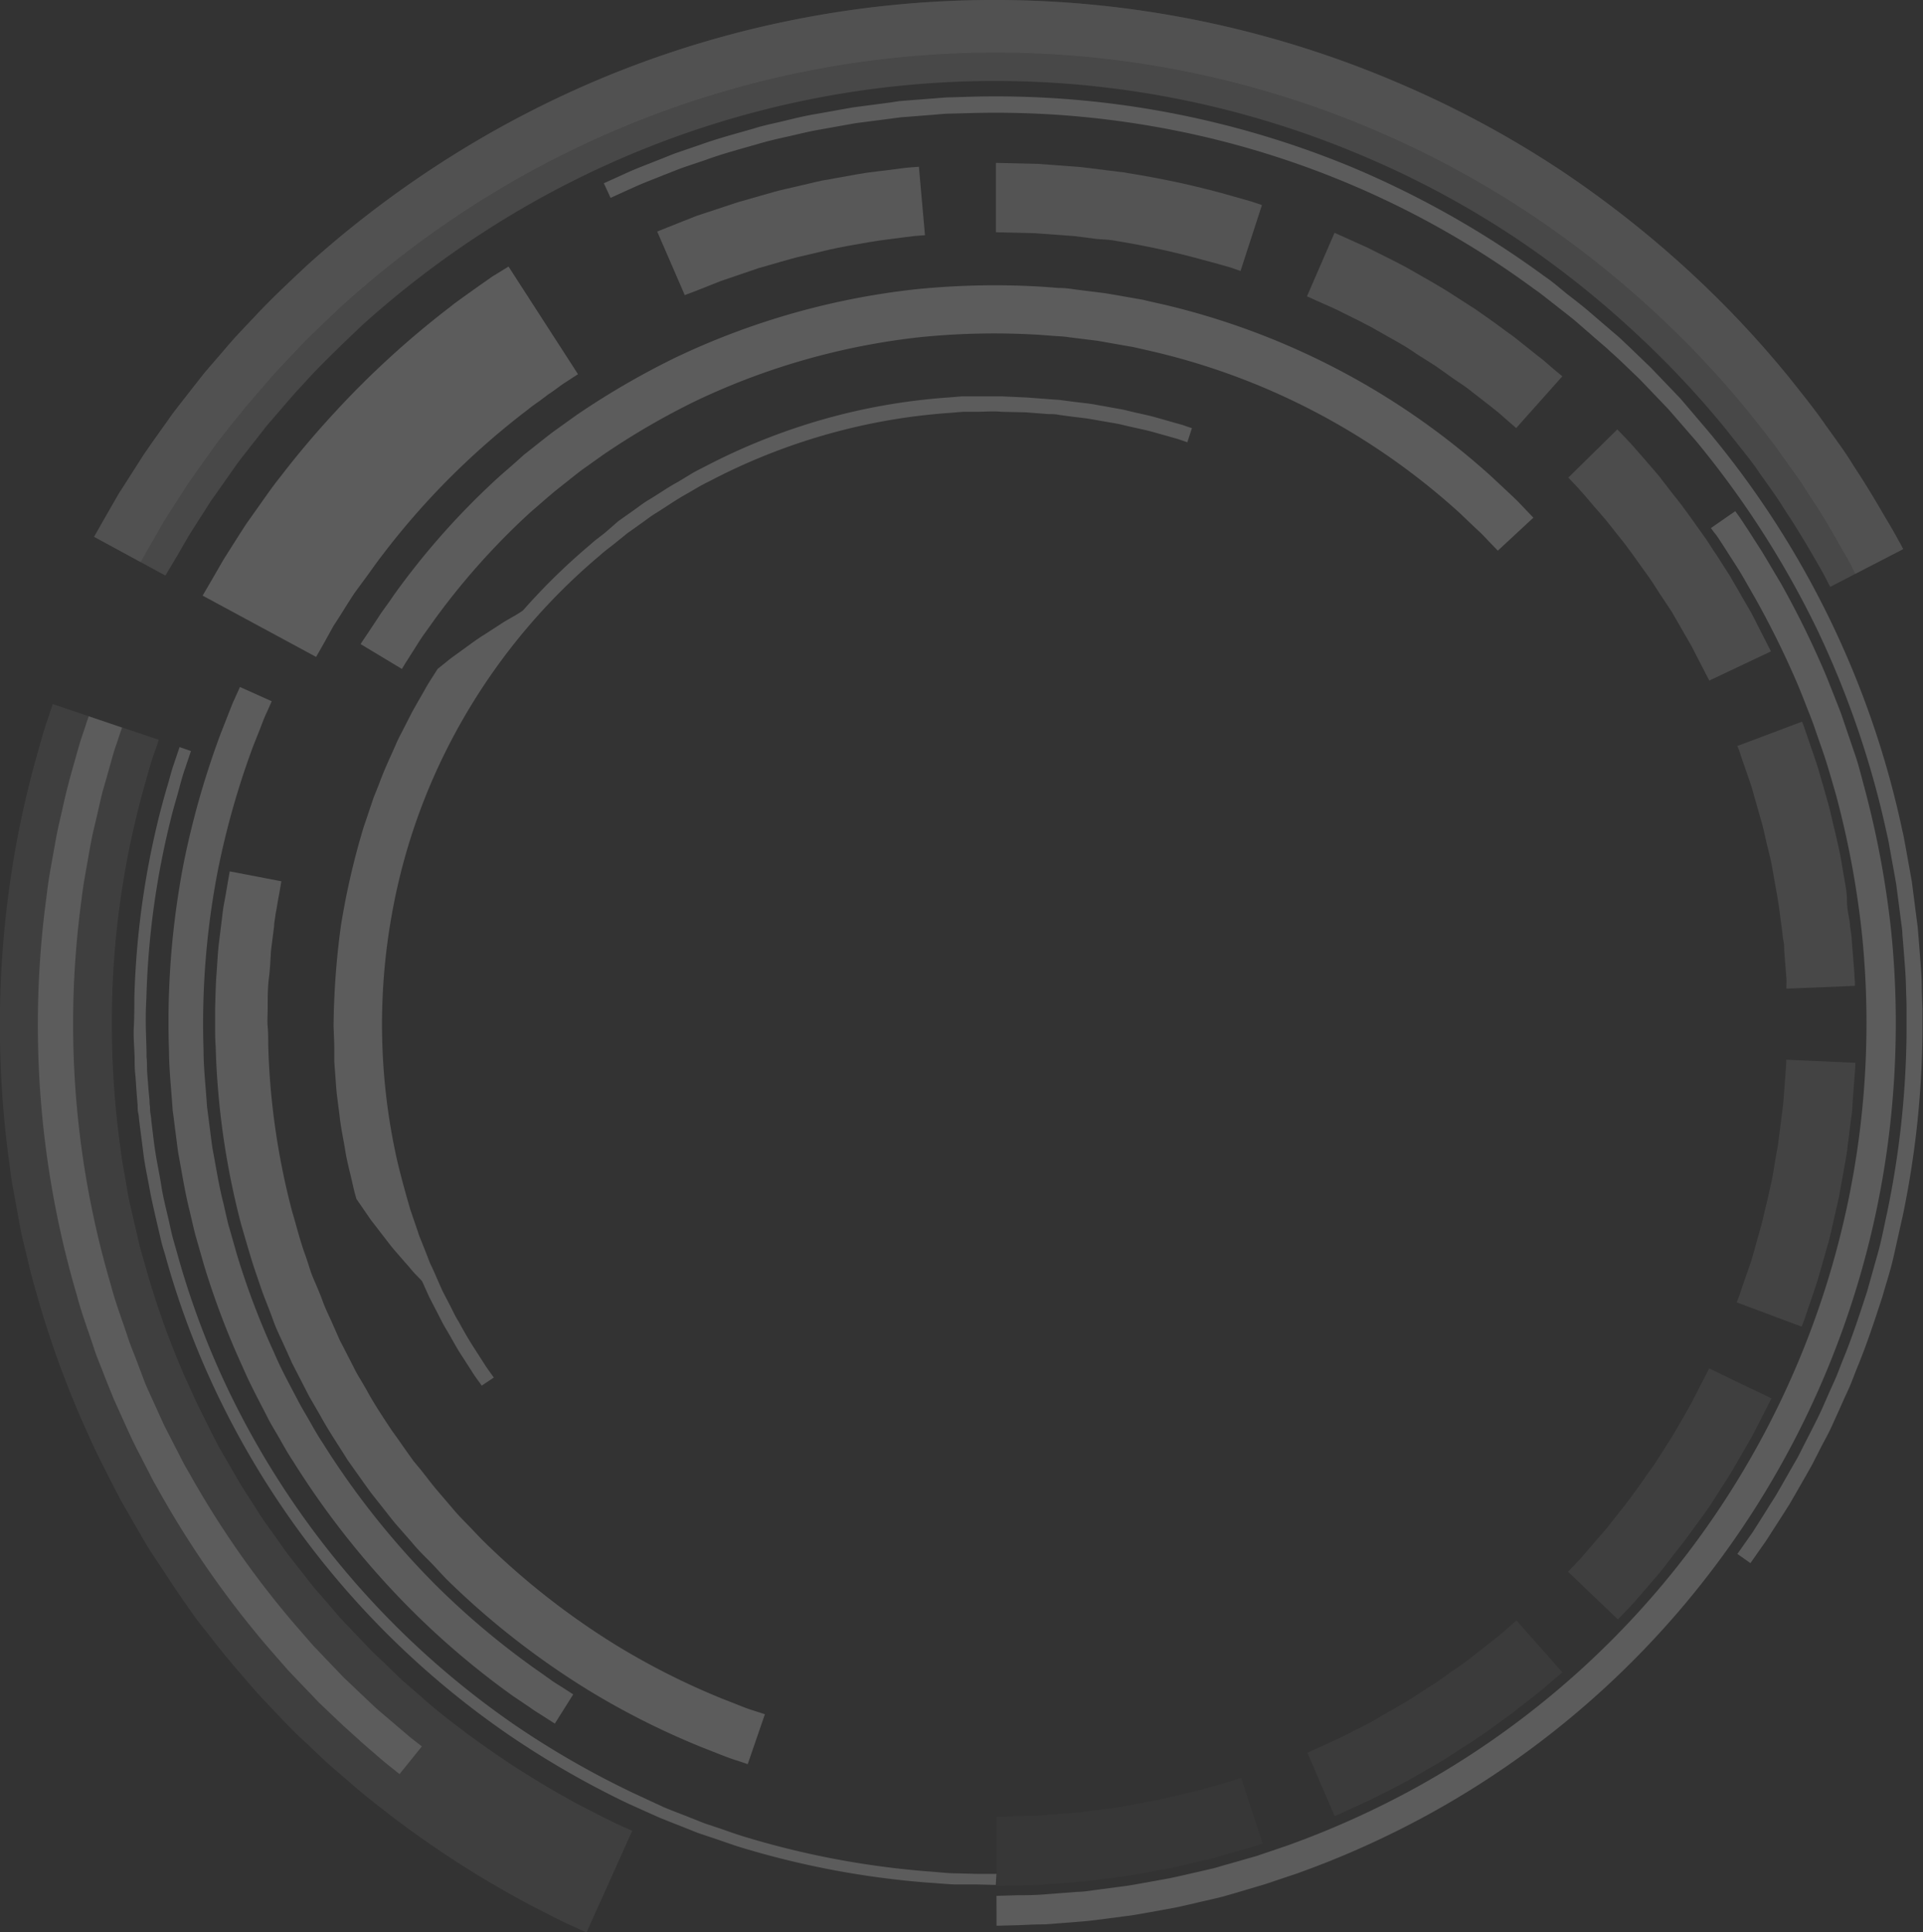 <svg xmlns="http://www.w3.org/2000/svg" viewBox="0 0 209.27 210.2"><rect x="0" y="0" width="209.27" height="210.2" fill="#333333" stroke="none"/><defs><style>.cls-1,.cls-10{opacity:0.2;}.cls-10,.cls-11,.cls-2,.cls-3,.cls-4,.cls-5,.cls-6,.cls-7,.cls-8,.cls-9{fill:#fff;}.cls-2{opacity:0.5;}.cls-4{opacity:0.9;}.cls-5{opacity:0.8;}.cls-6{opacity:0.7;}.cls-7{opacity:0.6;}.cls-8{opacity:0.4;}.cls-9{opacity:0.3;}.cls-11{opacity:0.1;}</style></defs><title>资源 4</title><g id="图层_2" data-name="图层 2"><g id="图层_1-2" data-name="图层 1"><g class="cls-1"><path class="cls-2" d="M199.17,63.85l-.29-.56c-.19-.37-.47-.93-.88-1.63-.82-1.41-2-3.51-3.65-6-.41-.64-.83-1.32-1.31-2l-1.52-2.14c-1-1.51-2.29-3-3.6-4.7a100.93,100.93,0,0,0-9.68-10.35A104.82,104.82,0,0,0,165.1,26a100.75,100.75,0,0,0-16.48-8.91,102.4,102.4,0,0,0-96,8.17,104.34,104.34,0,0,0-13.3,10.21C37.45,37.26,35.62,39,34,40.7L32.81,42l-.59.63-.56.64-2.13,2.47-.52.6-.47.61-.93,1.18c-.61.78-1.2,1.52-1.75,2.25-1.06,1.5-2,2.86-2.9,4.11l-2.18,3.42c-.32.49-.58,1-.83,1.4l-.68,1.18L18,62.62,10.24,58.4l1.34-2.35.74-1.29c.27-.46.56-1,.91-1.52l2.37-3.71c.92-1.36,2-2.84,3.14-4.46.59-.79,1.24-1.6,1.9-2.45l1-1.28.52-.66.55-.65c.75-.87,1.53-1.76,2.32-2.69l.61-.69.64-.68c.43-.46.86-.92,1.31-1.38,1.74-1.9,3.72-3.74,5.78-5.68A113.67,113.67,0,0,1,47.83,17.82a112.12,112.12,0,0,1,18-9.45A110.7,110.7,0,0,1,86.71,2.09,111.55,111.55,0,0,1,152.11,9,110.26,110.26,0,0,1,170,18.63a114.76,114.76,0,0,1,14.28,11.31A110.35,110.35,0,0,1,194.8,41.19c1.42,1.8,2.78,3.47,3.9,5.11.58.8,1.13,1.58,1.66,2.32s1,1.49,1.43,2.18c1.82,2.74,3.06,5,4,6.55.45.76.75,1.37,1,1.77l.32.62Z"/><path class="cls-3" d="M62.9,40.71l-1.54,1c-.48.32-1,.75-1.71,1.21l-1,.75c-.37.26-.76.53-1.15.85a84.22,84.22,0,0,0-10.78,9.78c-1.8,1.95-3.52,4-5,5.95-.79,1-1.46,2-2.12,2.88l-1,1.36c-.3.44-.57.88-.84,1.3-.53.84-1,1.61-1.46,2.29l-1,1.81-.9,1.58L22.05,64.8,23.1,63l1.22-2.11c.5-.8,1.07-1.69,1.69-2.67.32-.49.63-1,1-1.52l1.12-1.58c.77-1.08,1.56-2.24,2.47-3.36,1.76-2.3,3.76-4.66,5.86-6.93A98.22,98.22,0,0,1,49,33.38c.45-.37.9-.68,1.33-1l1.22-.87c.77-.55,1.43-1,2-1.41L55.34,29Z"/><path class="cls-4" d="M100.66,25.59l-1.16.09c-.74.08-1.78.23-3,.38s-2.72.42-4.28.7L91,27c-.4.07-.8.18-1.2.27l-2.46.58c-.83.17-1.63.43-2.44.65l-2.34.67-4.11,1.4-2.85,1.13L74.8,32l-.28.11-3-6.92.3-.12.87-.35,3.1-1.23L80.3,22l2.56-.73c.87-.24,1.75-.52,2.65-.71l2.67-.62c.44-.1.88-.22,1.31-.3l1.3-.23c1.69-.31,3.27-.61,4.65-.76s2.5-.33,3.3-.41l1.26-.1Z"/><path class="cls-5" d="M135,29.48l-1.1-.38c-.71-.21-1.73-.49-3-.83a87.91,87.91,0,0,0-9.09-2l-.62-.11-.63-.08L119.36,26l-2.42-.31-4.33-.32-4.23-.1V17.72l4.59.11,4.7.35,2.64.33,1.36.17.68.08.68.12A96,96,0,0,1,132.92,21c1.33.38,2.44.68,3.21.91l1.2.4Z"/><path class="cls-6" d="M165,46.57l-.88-.76-1-.88c-.39-.33-.86-.68-1.35-1.07l-1.62-1.26c-.28-.23-.58-.45-.89-.67l-1-.67-2-1.42-2.13-1.35c-1.41-1-2.9-1.74-4.27-2.54-.68-.41-1.38-.73-2-1.07L146.08,34c-.56-.3-1.1-.52-1.57-.74l-1.22-.54-1.06-.48,3-6.91,1.15.51,1.32.6c.51.23,1.1.48,1.71.8l2,1c.7.37,1.46.73,2.2,1.17,1.49.87,3.11,1.73,4.64,2.75l2.31,1.48,2.17,1.53,1,.74c.34.24.67.48,1,.72L166.45,38c.54.42,1,.81,1.47,1.16l1.1.95,1,.83Z"/><path class="cls-7" d="M186,74.05s0-.1-.13-.28l-.39-.76-1.41-2.73-2.16-3.75-1.33-2c-.45-.7-.89-1.42-1.4-2.1-1-1.38-1.94-2.77-2.95-4l-1.42-1.79c-.47-.56-.92-1.07-1.34-1.55-.83-1-1.51-1.77-2-2.29l-.8-.84L176,46.72l.88.91c.57.57,1.31,1.45,2.22,2.48.45.53.94,1.08,1.45,1.69l1.54,2c1.1,1.33,2.14,2.85,3.21,4.34.55.74,1,1.52,1.53,2.28l1.43,2.24c.87,1.49,1.67,2.88,2.36,4.08l1.53,3,.42.83c.1.19.15.3.15.3Z"/><path class="cls-2" d="M194.4,107.56s0-.11,0-.31a7.89,7.89,0,0,0,0-.85c-.06-.74-.14-1.8-.24-3.06,0-.32,0-.65-.08-1s-.09-.69-.13-1c-.1-.72-.2-1.48-.3-2.26s-.24-1.6-.39-2.42-.29-1.65-.44-2.48-.38-1.65-.57-2.46-.35-1.61-.57-2.37l-.63-2.2c-.21-.7-.37-1.37-.59-2l-1-2.9c-.11-.35-.2-.63-.28-.81l-.12-.28,7.05-2.65.12.31c.08.2.18.5.31.88l1.08,3.16c.23.64.41,1.37.64,2.13s.44,1.56.68,2.39.41,1.7.63,2.58.42,1.78.61,2.68.32,1.81.48,2.7S201,97.1,201,98s.21,1.68.32,2.47c0,.39.09.77.14,1.14s.06.73.09,1.07c.11,1.37.2,2.52.26,3.32,0,.4.05.72.05.93v.33Z"/><path class="cls-8" d="M189,141.69l.11-.28c.07-.18.18-.45.29-.8.24-.71.58-1.71,1-2.91.22-.6.4-1.26.6-2s.4-1.43.62-2.2.38-1.56.58-2.37.37-1.64.56-2.46.29-1.67.44-2.48c.07-.41.14-.82.22-1.22l.1-.6c0-.2.05-.4.07-.6.1-.78.2-1.54.29-2.26s.19-1.41.22-2c.1-1.27.18-2.32.23-3.06a10.94,10.94,0,0,0,.06-1.16l7.52.33s0,.46-.07,1.26-.15,2-.25,3.32c0,.69-.15,1.43-.24,2.22s-.2,1.61-.31,2.46c0,.22-.05.43-.08.65s-.08.43-.11.65l-.24,1.33-.48,2.7c-.2.89-.41,1.79-.61,2.67s-.38,1.76-.63,2.59-.46,1.63-.68,2.39-.41,1.48-.64,2.13c-.44,1.31-.81,2.4-1.07,3.16-.12.38-.24.67-.32.88l-.12.3Z"/><path class="cls-9" d="M170.64,171l.8-.84c.25-.28.57-.59.91-1l1.13-1.31,1.34-1.55c.46-.57.92-1.17,1.42-1.8s1-1.25,1.49-1.94,1-1.36,1.45-2.05c.25-.35.5-.69.73-1l.68-1.06,1.32-2.06c.81-1.36,1.53-2.66,2.16-3.75l1.93-3.76,6.78,3.26-2.1,4.09c-.69,1.19-1.47,2.6-2.36,4.08l-1.43,2.24-.73,1.15-.79,1.13L183.78,167c-.52.74-1.1,1.42-1.62,2.1s-1,1.34-1.54,2l-1.45,1.68-1.23,1.42c-.37.43-.72.77-1,1.07l-.87.91Z"/><path class="cls-10" d="M142.28,190.69l1.06-.48c.67-.31,1.64-.73,2.78-1.28l1.82-.94,1-.51a11.48,11.48,0,0,0,1-.56l2.12-1.22,1.08-.63,1.07-.69,2.12-1.36c.7-.46,1.35-1,2-1.41s1.28-.89,1.85-1.34l1.61-1.27,1.36-1.07,1-.87.88-.76,5,5.65-1,.83-1.1.95-1.47,1.17c-.55.42-1.13.88-1.75,1.37s-1.32.95-2,1.46-1.41,1-2.17,1.53l-2.31,1.48-1.15.75-1.19.69-2.3,1.32c-.37.23-.74.42-1.11.61l-1.08.56-2,1c-1.23.61-2.29,1.06-3,1.4l-1.15.52Z"/><path class="cls-11" d="M108.43,197.66l4.23-.12c1.27-.07,2.74-.2,4.32-.32.79-.07,1.6-.2,2.43-.3s1.67-.2,2.5-.34l2.48-.45,1.22-.22c.4-.07.79-.18,1.18-.26l2.22-.52,1-.24,1-.27,2.95-.84,1.1-.37,2.34,7.15-1.2.4-3.21.91-1,.3-1.12.26-2.43.57c-.42.09-.84.2-1.28.28l-1.32.24-2.7.49c-.91.15-1.82.25-2.72.37s-1.78.24-2.64.32c-1.72.13-3.32.27-4.7.36l-4.59.12Z"/><path class="cls-3" d="M189.07,169.06l1.68-2.39c.51-.81,1.15-1.8,1.89-3l.58-.91.58-1,1.25-2.19c.22-.39.46-.78.68-1.2l.65-1.28c.45-.88.92-1.8,1.4-2.76s.91-2,1.38-3.05c.24-.53.49-1.07.72-1.62l.67-1.71c.95-2.29,1.78-4.81,2.64-7.46.38-1.34.76-2.71,1.16-4.12s.67-2.88,1-4.37a100.09,100.09,0,0,0,2.13-19.57c0-.44,0-.87,0-1.31l0-1.33c0-.88-.05-1.77-.07-2.67s-.09-1.79-.16-2.7-.14-1.81-.22-2.73c0-.46-.08-.91-.14-1.37L206.72,99l-.36-2.78c-.16-.92-.33-1.85-.5-2.78-.08-.46-.17-.93-.25-1.4l-.13-.7-.16-.7a101.26,101.26,0,0,0-7.61-22.24A102.35,102.35,0,0,0,184.59,48l-2-2.3-1-1.15-1.05-1.1-2.11-2.2-2.2-2.11-1.1-1c-.37-.35-.76-.67-1.14-1-.77-.67-1.53-1.33-2.3-2s-1.57-1.26-2.36-1.89l-1.19-.93-.59-.46-.61-.43a98.13,98.13,0,0,0-41.56-17.7,99.69,99.69,0,0,0-19.63-1.43l-2.26.06c-.75,0-1.48.1-2.21.15l-2.16.17-1.06.08-1,.13-4,.52-3.79.68c-1.22.2-2.38.51-3.52.76s-2.22.5-3.25.81c-2.07.59-4,1.11-5.65,1.72l-2.4.81c-.75.26-1.43.56-2.08.8-1.28.52-2.39.93-3.26,1.33-1.74.78-2.66,1.21-2.66,1.21l-.74-1.59,2.71-1.23c.89-.4,2-.81,3.32-1.34.66-.25,1.35-.56,2.12-.82l2.43-.83c1.71-.62,3.65-1.14,5.76-1.74,1-.33,2.16-.55,3.31-.83s2.33-.57,3.58-.77l3.85-.69,4.1-.54L97.87,11,99,10.91l2.2-.17c.74-.05,1.49-.14,2.25-.15l2.3-.07a101.32,101.32,0,0,1,41.45,7.7A102.92,102.92,0,0,1,168,30l.62.44.61.47,1.21,1c.8.63,1.62,1.24,2.4,1.91l2.33,2c.39.34.79.66,1.16,1l1.12,1.06L179.65,40l2.15,2.24,1.07,1.12,1,1.17,2,2.35A100.3,100.3,0,0,1,207,90.26l.16.71.13.71c.09.48.18.95.26,1.43l.51,2.83.36,2.82.18,1.4c.07.47.12.94.15,1.4.08.93.15,1.86.22,2.78s.15,1.84.16,2.75.05,1.82.08,2.72l0,1.34c0,.45,0,.89,0,1.34a101.85,101.85,0,0,1-2.17,19.91c-.35,1.52-.67,3-1,4.45s-.8,2.83-1.18,4.2c-.88,2.69-1.72,5.25-2.69,7.59-.23.58-.46,1.16-.68,1.73s-.49,1.11-.73,1.65c-.48,1.08-.95,2.11-1.4,3.11s-1,1.91-1.43,2.8l-.67,1.31c-.22.42-.46.82-.68,1.22l-1.28,2.23-.58,1c-.21.32-.4.63-.59.93l-1.93,3-1.71,2.44Z"/><path class="cls-3" d="M163,59.91l-1.08-1.12c-.17-.19-.37-.39-.59-.62s-.47-.45-.74-.7l-1.84-1.75a75.7,75.7,0,0,0-12.67-9.27,74.58,74.58,0,0,0-20.55-8.19l-1.49-.34-.75-.17-.76-.13-3.07-.54-3.13-.39c-.53-.09-1.06-.1-1.59-.14l-1.59-.12a80.27,80.27,0,0,0-13,.25,76.16,76.16,0,0,0-24.37,6.91,80.59,80.59,0,0,0-10.13,5.88l-2.25,1.6c-.73.54-1.41,1.11-2.11,1.65l-1,.8-1,.85c-.63.56-1.27,1.09-1.87,1.64a77.49,77.49,0,0,0-10.4,11.77c-.54.78-1.06,1.45-1.45,2.08l-1,1.58c-.27.42-.48.75-.63,1s-.2.34-.2.34l-4.49-2.7a2.7,2.7,0,0,1,.22-.36l.67-1L41.28,67c.42-.66,1-1.38,1.55-2.22A82.1,82.1,0,0,1,54,52.15c.64-.59,1.32-1.16,2-1.76l1-.9,1.09-.86c.74-.58,1.48-1.19,2.26-1.76l2.4-1.72a86.4,86.4,0,0,1,10.83-6.28,81.33,81.33,0,0,1,26.09-7.4,85.43,85.43,0,0,1,13.84-.27l1.71.13c.56,0,1.13.06,1.69.15l3.35.42c1.11.18,2.2.38,3.29.57l.81.14.8.19,1.6.36a80.68,80.68,0,0,1,35.54,18.68l2,1.87.79.75.63.66,1.15,1.2Z"/><path class="cls-3" d="M53.74,149.87l-.28-.39c-.18-.26-.47-.63-.79-1.15l-1.22-1.9c-.47-.74-1-1.65-1.53-2.63-.31-.48-.56-1-.85-1.59l-.91-1.75c-.28-.63-.57-1.28-.88-2-.15-.34-.31-.69-.47-1l-.42-1.09-.45-1.13c-.15-.38-.32-.76-.44-1.16l-.84-2.46c-.5-1.71-1-3.5-1.45-5.41a67.41,67.41,0,0,1-.59-26.6,65.62,65.62,0,0,1,4.28-14.4A66.73,66.73,0,0,1,65.29,60.42c.48-.44,1-.81,1.5-1.21L68.29,58l1.56-1.11c.51-.36,1-.75,1.55-1.08,1.07-.66,2.09-1.39,3.19-2l1.6-.93c.54-.3,1.1-.56,1.64-.85A66.71,66.71,0,0,1,90.92,47a65.53,65.53,0,0,1,12.44-2.08l1.45-.12,1.43,0c.94,0,1.86-.09,2.76,0l2.62.06,2.46.19c.39,0,.79,0,1.17.09l1.12.15c.74.1,1.45.17,2.13.27l2,.35c.62.11,1.21.19,1.76.34,1.11.27,2.11.46,3,.69l2.17.61.77.22.56.19.45.16.5-1.54-.46-.15-.57-.2-.79-.22-2.22-.63c-.87-.24-1.9-.43-3-.71-.57-.15-1.18-.23-1.81-.35l-2-.36c-.7-.1-1.43-.17-2.18-.27l-1.16-.15c-.39-.06-.79-.06-1.2-.1l-2.51-.19L109,43.12c-.91,0-1.85,0-2.82,0l-1.46,0-1.49.12a67.13,67.13,0,0,0-12.73,2.13,68,68,0,0,0-13.42,5.2c-.55.29-1.12.56-1.67.87l-1.65,1c-1.12.6-2.16,1.35-3.26,2-.55.33-1.06.74-1.59,1.11l-1.6,1.13L65.79,58c-.52.41-1.05.79-1.54,1.24A68.4,68.4,0,0,0,45.42,84.6,67.11,67.11,0,0,0,41,99.34a69.46,69.46,0,0,0-1,14.42,68.45,68.45,0,0,0,1.64,12.82c.41,2,1,3.8,1.48,5.54.3.87.58,1.71.86,2.52.13.42.3.81.45,1.2s.31.77.46,1.15.29.75.44,1.12l.48,1,.9,2,.93,1.8c.3.57.56,1.13.87,1.63.6,1,1.08,1.92,1.57,2.69l1.25,1.94c.33.54.62.92.81,1.18s.28.4.28.4Z"/><path class="cls-3" d="M57.86,65.83l-2.23,2.6-1.11,1.42c-.4.52-.85,1.06-1.27,1.69l-1.4,2-1.44,2.25a67.63,67.63,0,0,0-10,40,68.31,68.31,0,0,0,2,12.55c.23.9.5,1.75.72,2.57s.49,1.57.73,2.29.45,1.39.69,2,.47,1.17.67,1.67.36,1,.53,1.35.33.7.45,1l.37.81-1.32-1.36c-.2-.21-.41-.44-.61-.69s-.44-.5-.67-.77c-.47-.55-1-1.13-1.48-1.73l-1.39-1.8-.65-.84c-.2-.27-.37-.53-.54-.77l-1.12-1.63-.18-.64c-.12-.43-.25-1.06-.44-1.86s-.44-1.76-.62-2.89-.47-2.39-.61-3.79c-.09-.7-.19-1.43-.28-2.18s-.12-1.54-.19-2.35l-.09-1.22c0-.42,0-.84,0-1.26,0-.85-.05-1.72-.08-2.6a85.66,85.66,0,0,1,.81-11,81.51,81.51,0,0,1,2.48-10.72c.29-.83.56-1.65.83-2.45.07-.2.13-.4.2-.6s.15-.39.23-.58l.45-1.14c.55-1.51,1.22-2.88,1.78-4.17.27-.65.61-1.24.89-1.81l.83-1.62c.54-1,1.06-1.86,1.46-2.58s.76-1.25,1-1.63l.36-.57.42-.34c.28-.21.64-.53,1.12-.89l1.63-1.18c.59-.43,1.21-.89,1.88-1.3l1.9-1.23c.6-.39,1.2-.7,1.69-1Z"/><path class="cls-3" d="M83.24,186.5,82,186.1c-.81-.24-1.94-.73-3.4-1.29A79.28,79.28,0,0,1,67.07,179a82,82,0,0,1-14.4-11.28c-.6-.59-1.17-1.22-1.77-1.83s-1.19-1.22-1.74-1.89l-1.71-2c-.56-.67-1.08-1.37-1.63-2.06l-.83-1-.77-1.08c-.51-.72-1-1.44-1.54-2.17-1-1.51-2-3-2.83-4.55L39.18,150a13.37,13.37,0,0,1-.65-1.17l-1.22-2.38-.31-.59-.27-.61L36.18,144c-.36-.81-.76-1.6-1.06-2.43s-.65-1.63-1-2.44-.56-1.64-.85-2.45c-.6-1.62-1-3.28-1.48-4.88a79.37,79.37,0,0,1-2.6-18.1c0-.67,0-1.33-.06-2s0-1.28,0-1.89c0-1.22,0-2.39.14-3.47s.16-2.11.23-3l.33-2.57c0-.39.09-.75.13-1.1s.12-.66.17-1c.1-.6.19-1.11.27-1.52.14-.83.22-1.27.22-1.27L25,94.8s-.08.47-.24,1.35c-.07.45-.17,1-.28,1.63-.06.33-.13.67-.18,1s-.1.76-.15,1.18c-.1.83-.22,1.76-.34,2.76s-.16,2.1-.25,3.27-.11,2.41-.15,3.72c0,.65,0,1.33,0,2s0,1.39.06,2.11a85.39,85.39,0,0,0,2.78,19.42c.51,1.72,1,3.5,1.59,5.24.31.87.58,1.76.92,2.63s.69,1.75,1,2.62.75,1.74,1.14,2.61l.59,1.3.29.65.33.64,1.31,2.55c.21.43.46.84.7,1.26l.72,1.24c.92,1.69,2,3.27,3,4.88l1.66,2.34.83,1.15c.29.38.59.75.88,1.12.59.74,1.16,1.48,1.75,2.21l1.84,2.1c.59.72,1.23,1.37,1.87,2s1.24,1.33,1.89,2a87.59,87.59,0,0,0,15.45,12.09,84.41,84.41,0,0,0,12.41,6.24c1.56.61,2.78,1.12,3.64,1.38l1.31.44Z"/><path class="cls-3" d="M108.44,203.87l-2,0-2.37-.06c-.93,0-2-.14-3.19-.22a93.87,93.87,0,0,1-19.52-3.66c-1-.29-2-.65-3-1l-1.54-.51c-.51-.18-1-.4-1.54-.6-1-.41-2.09-.8-3.14-1.25L69,195.11a96.39,96.39,0,0,1-12.86-7.36,93.3,93.3,0,0,1-31.28-36.49,90.46,90.46,0,0,1-5.56-14.84c-.17-.62-.36-1.24-.52-1.85s-.29-1.24-.43-1.86c-.28-1.23-.6-2.44-.79-3.67s-.45-2.42-.64-3.61-.31-2.39-.46-3.56c0-.29-.07-.58-.11-.87s0-.59-.07-.88c0-.58-.09-1.15-.13-1.72s-.09-1.14-.13-1.7,0-1.12-.07-1.68c0-1.1-.06-2.19-.08-3.26s0-2.12.06-3.15a90.14,90.14,0,0,1,2.7-19.67c.29-1.17.61-2.19.85-3.09s.45-1.67.67-2.27l.63-1.87-1.24-.43-.64,1.9c-.22.62-.41,1.4-.68,2.31s-.57,2-.86,3.13a92.27,92.27,0,0,0-2.74,19.95c0,1,0,2.11-.06,3.19s.06,2.19.09,3.31c0,.56,0,1.13.06,1.7s.09,1.15.13,1.73.09,1.16.14,1.75c0,.29,0,.58.07.88s.07.59.11.89c.15,1.18.31,2.39.46,3.6s.43,2.43.65,3.67.52,2.47.8,3.72c.15.63.3,1.25.44,1.88s.36,1.25.53,1.88a90.87,90.87,0,0,0,5.64,15,94.51,94.51,0,0,0,31.72,37,98.05,98.05,0,0,0,13,7.47l3.23,1.45c1.07.45,2.14.85,3.18,1.27.53.2,1,.42,1.57.6l1.56.52c1,.34,2,.71,3,1a95.21,95.21,0,0,0,19.79,3.72c1.22.08,2.3.19,3.24.22l2.4,0,2,.05Z"/><path class="cls-3" d="M29.57,76.29s-.19.44-.56,1.26c-.2.41-.4.93-.63,1.54l-.83,2.09a88.72,88.72,0,0,0-3.82,13.41,87.27,87.27,0,0,0-1.58,19.63c0,1.8.2,3.63.33,5.48l.05.7.09.69.18,1.4.18,1.4c.06.47.12.94.21,1.4.35,1.86.64,3.75,1.12,5.61l.32,1.4c.11.47.21.94.36,1.4l.79,2.78a83.78,83.78,0,0,0,4.07,10.73c.74,1.75,1.65,3.39,2.49,5,.42.83.91,1.61,1.36,2.41s.9,1.59,1.4,2.34a88.74,88.74,0,0,0,12.25,15.42,86.44,86.44,0,0,0,10.64,9l1.84,1.3c.52.39,1,.66,1.39.91l1.16.75-2,3.18-1.22-.78c-.39-.26-.9-.55-1.45-.95L55.8,184.5a88.23,88.23,0,0,1-11.1-9.41A91.74,91.74,0,0,1,31.91,159c-.52-.78-1-1.62-1.46-2.44s-1-1.65-1.42-2.52c-.88-1.72-1.82-3.45-2.6-5.27a87.58,87.58,0,0,1-4.25-11.2l-.83-2.9c-.14-.48-.26-1-.37-1.46l-.34-1.46c-.49-1.94-.8-3.91-1.16-5.86-.1-.48-.16-1-.22-1.46s-.12-1-.19-1.46l-.18-1.46-.1-.72-.05-.73c-.14-1.93-.34-3.84-.35-5.72A91.11,91.11,0,0,1,20,93.85a93,93,0,0,1,4-14l.86-2.19c.25-.63.45-1.17.66-1.6l.59-1.32Z"/><path class="cls-9" d="M68.8,199.18l-1.46-.65c-.48-.21-1-.5-1.72-.84l-2.31-1.18a98.79,98.79,0,0,1-13.51-8.68c-1.31-1-2.69-2.07-4-3.27l-2.07-1.79-2-1.94c-1.41-1.28-2.72-2.74-4.11-4.18-.7-.72-1.34-1.5-2-2.27s-1.37-1.53-2-2.36l-1.94-2.47c-.65-.83-1.25-1.72-1.87-2.58l-.94-1.31c-.32-.44-.59-.9-.89-1.35l-1.76-2.75-1.65-2.84c-.27-.48-.56-.95-.82-1.44l-.76-1.47c-.49-1-1-2-1.49-3l-1.38-3a94.09,94.09,0,0,1-4.42-12.48l-.45-1.57c-.13-.53-.25-1.06-.37-1.59-.25-1.05-.49-2.1-.73-3.14s-.39-2.1-.57-3.14c-.1-.52-.19-1-.28-1.56s-.14-1-.21-1.55a98.76,98.76,0,0,1-.49-22.66,96.18,96.18,0,0,1,2.89-15.81c.53-1.86.91-3.34,1.27-4.32s.51-1.51.51-1.51L5.74,76.6l-.57,1.7c-.4,1.1-.83,2.77-1.43,4.87A108,108,0,0,0,.49,101,110.5,110.5,0,0,0,1,126.45c.08.58.15,1.17.23,1.75s.21,1.17.31,1.75c.22,1.17.43,2.35.65,3.54s.54,2.35.82,3.54c.14.6.27,1.19.43,1.79s.33,1.18.5,1.77a105.37,105.37,0,0,0,5,14c.52,1.14,1,2.28,1.55,3.41s1.12,2.23,1.68,3.34l.86,1.66c.29.55.61,1.08.92,1.62.61,1.07,1.23,2.14,1.85,3.2s1.33,2.06,2,3.09c.33.5.65,1,1,1.52L19.86,174c.71,1,1.38,2,2.11,2.91s1.46,1.86,2.19,2.77,1.49,1.79,2.24,2.66,1.48,1.74,2.26,2.56c1.56,1.62,3,3.25,4.63,4.7.77.74,1.54,1.46,2.3,2.18l2.32,2c1.51,1.35,3.06,2.53,4.53,3.68a109.82,109.82,0,0,0,15.21,9.77l2.6,1.33c.76.39,1.4.71,1.94.94l1.64.74Z"/><path class="cls-2" d="M201.91,62.42l-.3-.58c-.2-.39-.49-1-.91-1.68-.85-1.45-2-3.61-3.76-6.22-.42-.65-.85-1.35-1.35-2.06L194,49.67c-1.07-1.55-2.35-3.13-3.7-4.84a104.68,104.68,0,0,0-10-10.66,108.07,108.07,0,0,0-13.54-10.73A105.33,105.33,0,0,0,130.15,8,105.44,105.44,0,0,0,51,22.67a108.51,108.51,0,0,0-13.7,10.52c-1.95,1.84-3.83,3.58-5.48,5.38l-1.25,1.31-.6.65-.57.65-2.2,2.55c-.18.21-.36.41-.53.62l-.49.62-1,1.22c-.63.8-1.24,1.57-1.8,2.32-1.09,1.54-2.11,2.94-3,4.23l-2.25,3.52c-.33.51-.6,1-.86,1.45l-.7,1.21-1.27,2.23L10.24,58.4l1.34-2.35.74-1.29c.27-.46.56-1,.91-1.52l2.37-3.71c.92-1.36,2-2.84,3.14-4.46.59-.79,1.24-1.6,1.9-2.45l1-1.28.52-.66.55-.65c.75-.87,1.53-1.76,2.32-2.69l.61-.69.64-.68c.43-.46.86-.92,1.31-1.38,1.74-1.9,3.72-3.74,5.78-5.68A113.67,113.67,0,0,1,47.83,17.82a112.12,112.12,0,0,1,18-9.45A110.7,110.7,0,0,1,86.71,2.09,111.55,111.55,0,0,1,152.11,9,110.26,110.26,0,0,1,170,18.63a114.76,114.76,0,0,1,14.28,11.31A110.35,110.35,0,0,1,194.8,41.19c1.42,1.8,2.78,3.47,3.9,5.11.58.8,1.13,1.58,1.66,2.32s1,1.49,1.43,2.18c1.82,2.74,3.06,5,4,6.55.45.76.75,1.37,1,1.77l.32.62Z"/><path class="cls-3" d="M108.44,206.26l2.32-.07c.75,0,1.68,0,2.77-.08l3.75-.29c.71,0,1.44-.14,2.22-.24l2.42-.32c.84-.09,1.71-.26,2.62-.42l2.8-.51c1-.2,1.94-.44,3-.67l1.55-.36c.52-.12,1-.29,1.57-.44l3.26-.93,3.36-1.14a97.3,97.3,0,0,0,14.21-6.42,94.82,94.82,0,0,0,27.48-23,95.2,95.2,0,0,0,20.88-69.53,98.66,98.66,0,0,0-2.84-15.33c-.33-1.16-.66-2.3-1-3.41s-.73-2.16-1.09-3.21c-.18-.52-.34-1-.54-1.53s-.39-1-.58-1.48c-.39-1-.75-1.92-1.14-2.82a97.63,97.63,0,0,0-4.52-9.1c-.71-1.22-1.31-2.33-1.9-3.25l-1.5-2.34c-.41-.63-.72-1.13-1-1.44l-.35-.48,2.65-1.84.36.5c.24.32.55.83,1,1.49l1.55,2.42c.61,1,1.24,2.09,2,3.35a99.72,99.72,0,0,1,4.67,9.42c.41.93.78,1.91,1.18,2.91l.6,1.53c.21.52.37,1.06.56,1.59.37,1.08.74,2.19,1.13,3.32s.67,2.33,1,3.53a102.54,102.54,0,0,1,2.94,15.85,99.35,99.35,0,0,1,.14,18,97.95,97.95,0,0,1-50.15,77.68,99,99,0,0,1-14.69,6.63L137.64,205l-3.37,1c-.55.15-1.08.32-1.62.45l-1.6.37c-1.05.24-2.07.49-3.07.7l-2.9.53c-.93.16-1.83.34-2.7.43l-2.51.33c-.8.1-1.56.2-2.28.25l-3.88.3c-1.13,0-2.09.06-2.87.09l-2.39.06Z"/><path class="cls-3" d="M45.91,190l-1.09-.85c-.7-.57-1.69-1.44-3-2.54-.32-.28-.66-.56-1-.87l-1.06-1-2.38-2.26-2.58-2.7c-.23-.24-.45-.48-.69-.72l-.67-.77-1.39-1.6a101.24,101.24,0,0,1-11.29-16.13l-.68-1.18-.63-1.22-1.26-2.46-.32-.62-.29-.64c-.19-.42-.39-.85-.58-1.28q-.59-1.28-1.17-2.58l-1-2.65c-.34-.89-.72-1.77-1-2.69-.61-1.82-1.29-3.62-1.78-5.49A100.36,100.36,0,0,1,8.87,97.87c.16-1.43.42-2.79.65-4.09s.43-2.53.71-3.67.51-2.21.74-3.2.52-1.88.74-2.7l.61-2.16c.18-.63.38-1.15.52-1.58.28-.86.44-1.31.44-1.31L9.65,77.93s-.16.47-.45,1.36c-.15.44-.35,1-.54,1.64s-.4,1.41-.64,2.25S7.51,85,7.26,86s-.49,2.14-.77,3.33-.5,2.46-.74,3.81-.51,2.76-.67,4.25a104.09,104.09,0,0,0,3.27,43.48c.51,1.94,1.21,3.81,1.84,5.7.31,1,.7,1.87,1.05,2.79s.74,1.84,1.1,2.76l1.21,2.68.6,1.32.31.66.32.65c.45.86.88,1.71,1.32,2.56l.65,1.26c.24.41.47.82.7,1.23a105.26,105.26,0,0,0,11.72,16.74l1.45,1.66.7.8.71.75,2.68,2.8,2.47,2.35,1.1,1c.35.32.71.62,1,.91,1.32,1.14,2.35,2.05,3.08,2.63l1.12.89Z"/></g></g></g></svg>
